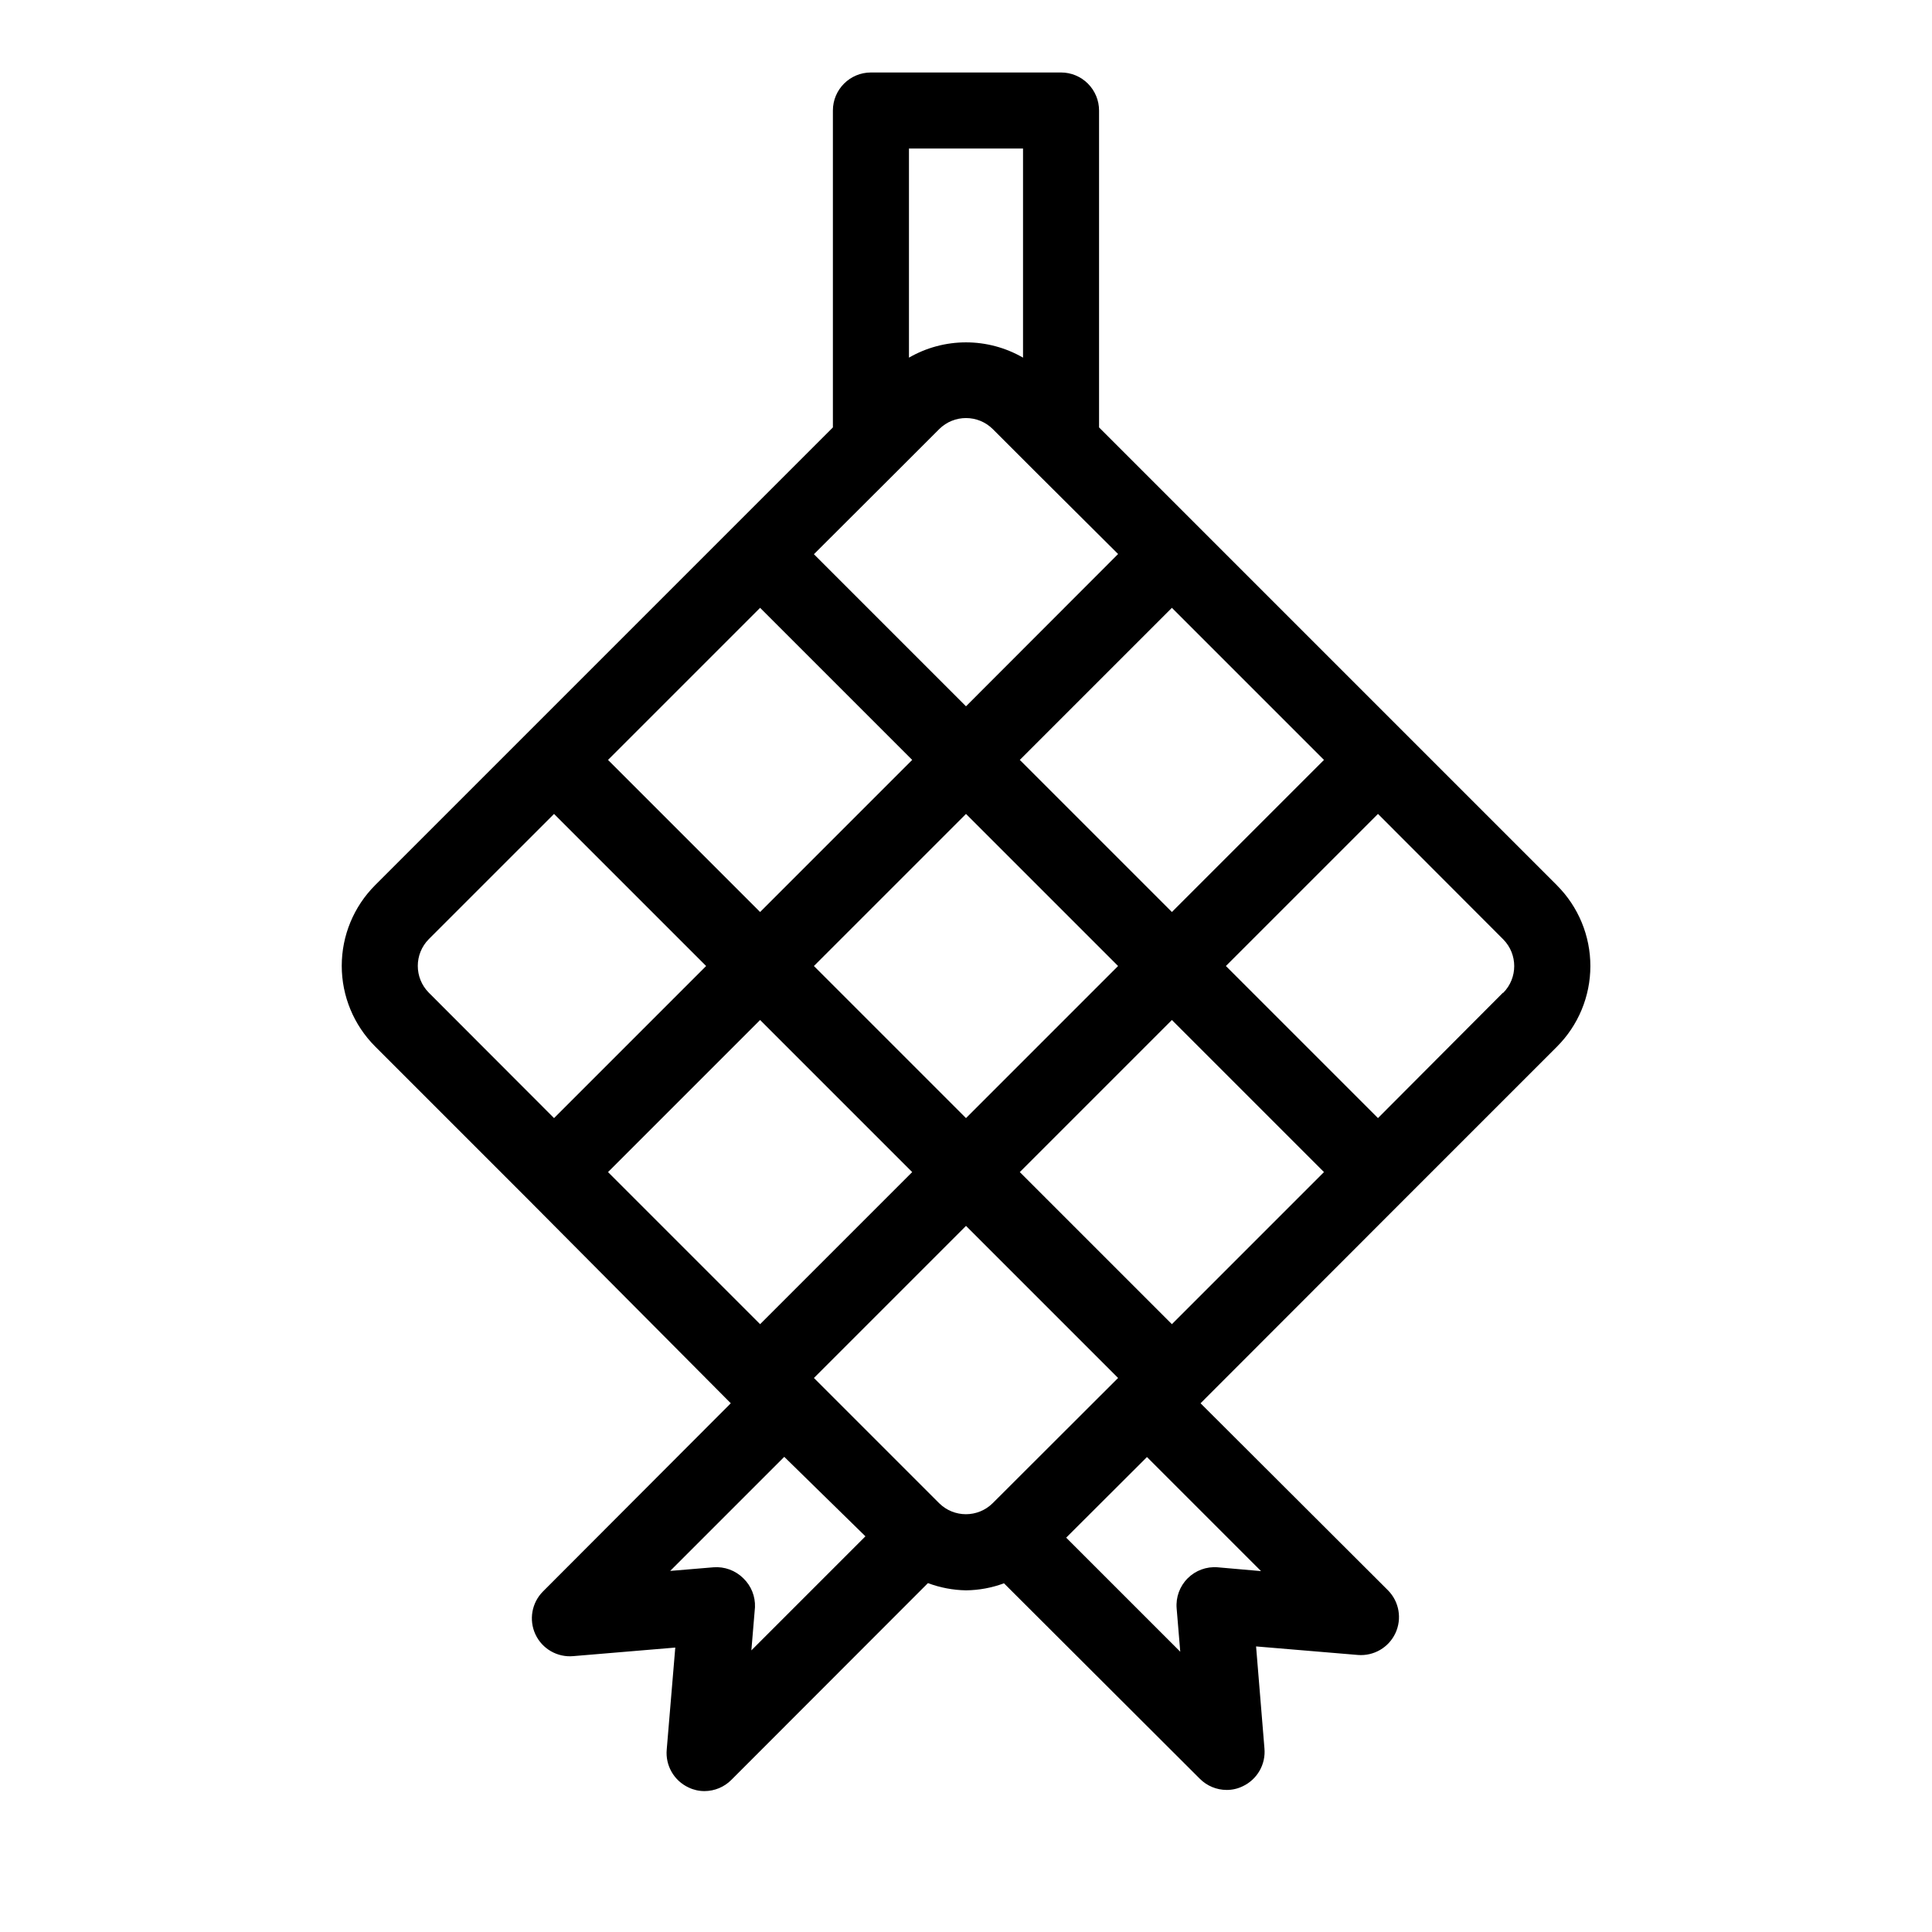 <?xml version="1.0" encoding="UTF-8"?>
<!-- Uploaded to: SVG Repo, www.svgrepo.com, Generator: SVG Repo Mixer Tools -->
<svg fill="#000000" width="800px" height="800px" version="1.1" viewBox="144 144 512 512" xmlns="http://www.w3.org/2000/svg">
 <path d="m556.63 378.64-121.37-121.37v-83.984c0-2.672-1.062-5.234-2.953-7.125-1.887-1.891-4.449-2.953-7.125-2.953h-50.379c-5.566 0-10.078 4.512-10.078 10.078v83.984l-121.32 121.32c-5.66 5.668-8.84 13.352-8.84 21.363 0 8.008 3.18 15.691 8.84 21.359l40.305 40.305 53.957 54.262-49.777 49.879 0.004-0.004c-2.977 2.988-3.781 7.508-2.016 11.336 1.793 3.871 5.828 6.191 10.074 5.797l27.004-2.266-2.266 27.004v-0.004c-0.395 4.246 1.926 8.285 5.793 10.078 1.32 0.637 2.766 0.965 4.234 0.957 2.668-0.012 5.223-1.082 7.102-2.973l52.094-52.145c3.227 1.207 6.633 1.855 10.078 1.914 3.441-0.035 6.848-0.664 10.074-1.863l51.895 51.793c1.879 1.891 4.434 2.961 7.102 2.969 1.465 0.008 2.914-0.316 4.234-0.957 3.867-1.793 6.188-5.828 5.793-10.074l-2.215-27.004 27.004 2.266h-0.004c4.199 0.332 8.16-1.98 9.934-5.797 1.773-3.82 0.988-8.336-1.973-11.332l-49.676-49.574 54.109-54.16 40.305-40.305c5.684-5.664 8.883-13.352 8.891-21.375 0.012-8.023-3.172-15.723-8.84-21.398zm-102.07 116.28-40.305-40.305 40.305-40.305 40.305 40.305zm-54.562-54.613-40.305-40.305 40.305-40.305 40.305 40.305zm-54.562 54.613-40.305-40.305 40.305-40.305 40.305 40.305zm0-189.84 40.305 40.305-40.305 40.305-40.305-40.305zm68.82 40.305 40.305-40.305 40.305 40.305-40.305 40.305zm-14.258-14.207-40.305-40.305 22.27-22.219 10.934-10.934h-0.004c3.93-3.906 10.277-3.906 14.207 0l10.934 10.934 22.27 22.168zm15.113-147.82v55.422c-4.598-2.656-9.809-4.051-15.113-4.051-5.309 0-10.52 1.395-15.117 4.051v-55.422zm-157.49 209.54 33.203-33.199 40.305 40.305-40.305 40.305-33.199-33.25-0.004-0.004c-3.871-3.922-3.871-10.23 0-14.156zm83.383 169.38c-2.098-2.098-5.008-3.168-7.961-2.926l-11.438 0.957 30.23-30.23 21.512 21.062-30.23 30.23 0.957-11.438c0.117-2.875-1-5.66-3.07-7.656zm51.891-19.902-33.199-33.199 40.305-40.305 40.305 40.305-33.25 33.199h-0.004c-3.922 3.875-10.23 3.875-14.156 0zm73.809 16.977c-2.957-0.246-5.871 0.82-7.965 2.918-2.098 2.098-3.164 5.012-2.918 7.965l0.957 11.488-30.23-30.23 21.41-21.363 30.23 30.23zm75.57-152.25-33.098 33.203-40.305-40.305 40.305-40.305 33.199 33.25c3.875 3.926 3.875 10.234 0 14.156z"/>
</svg>